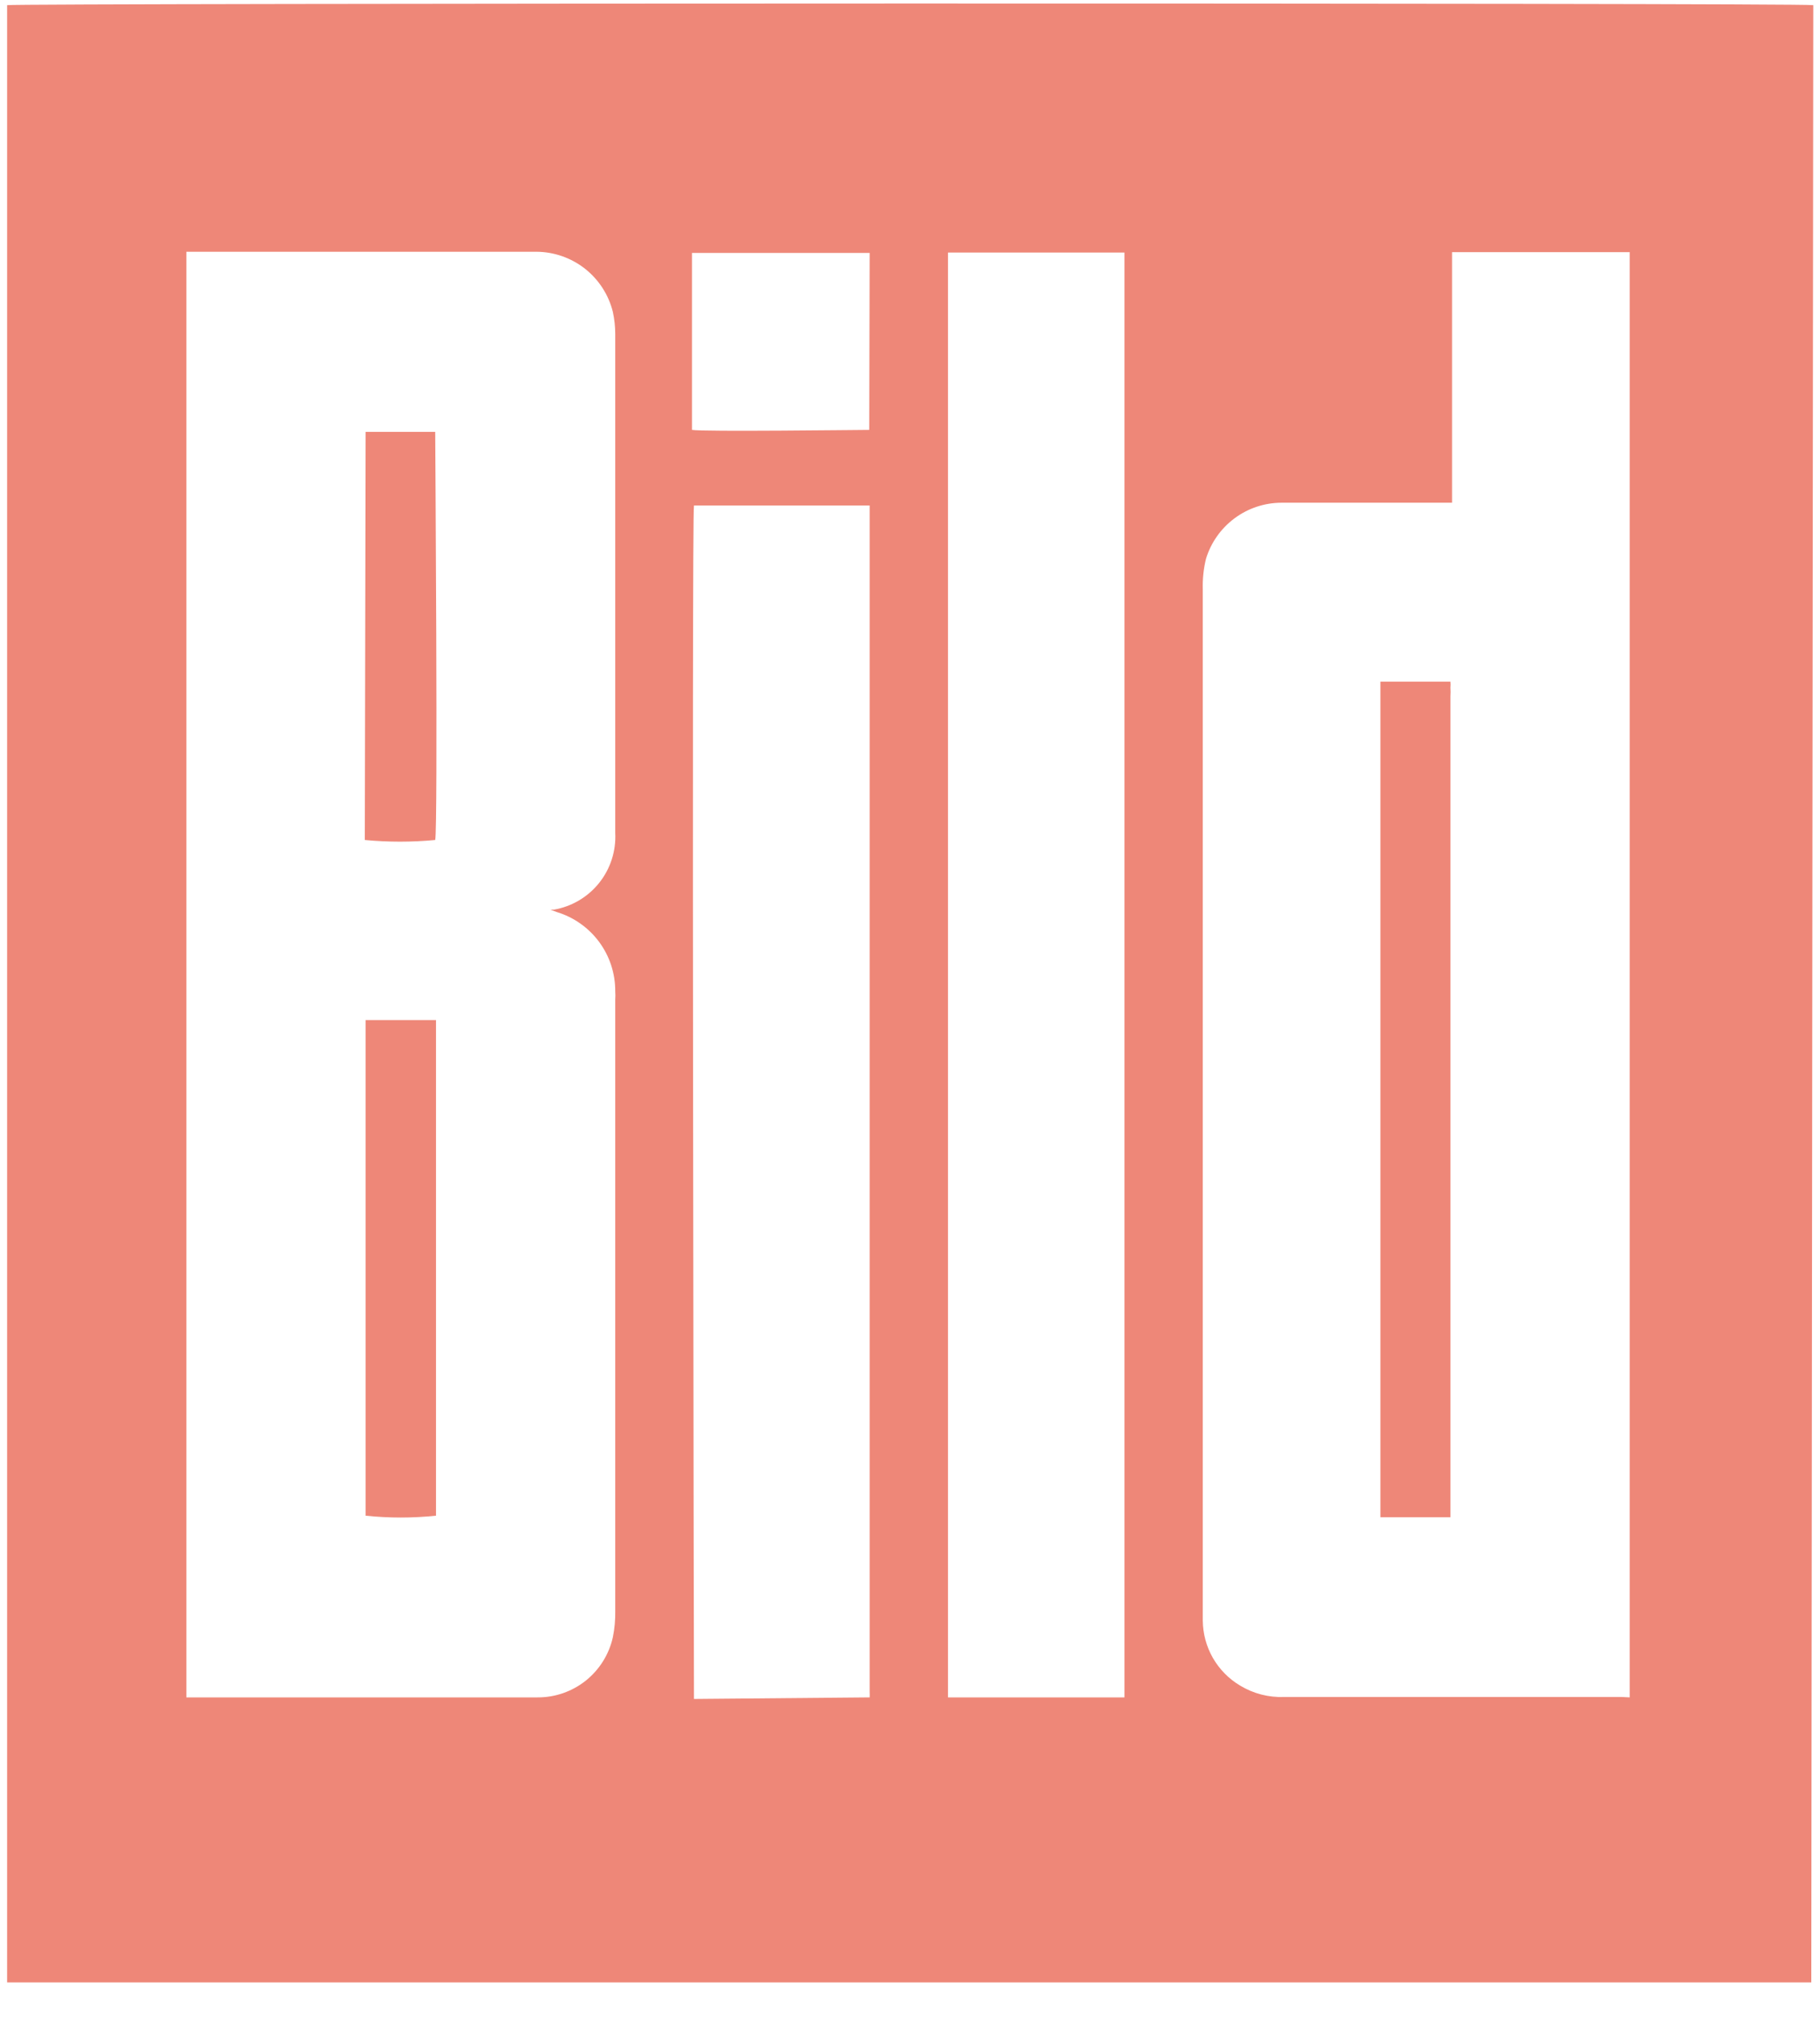 <svg width="46" height="51" viewBox="0 0 46 51" fill="none" xmlns="http://www.w3.org/2000/svg">
<path d="M45.78 50.08H0.18V0.13C0.36 0.08 45.49 0.07 45.83 0.13L45.78 50.08ZM4.71 6.36V42.88H13.59C14.033 42.882 14.462 42.731 14.808 42.455C15.153 42.178 15.394 41.792 15.49 41.36C15.534 41.143 15.554 40.922 15.55 40.7C15.55 35.56 15.55 30.413 15.55 25.26C15.555 25.187 15.555 25.113 15.55 25.04C15.552 24.591 15.409 24.155 15.142 23.794C14.875 23.434 14.499 23.169 14.07 23.04L13.91 22.98H14C14.451 22.902 14.858 22.662 15.143 22.305C15.429 21.947 15.574 21.497 15.55 21.04C15.55 16.84 15.55 12.64 15.55 8.44C15.55 8.252 15.53 8.064 15.49 7.88C15.383 7.448 15.135 7.064 14.786 6.789C14.436 6.514 14.005 6.363 13.56 6.36H4.71ZM41.19 42.88C41.19 42.53 41.19 6.56 41.19 6.37H36.7V12.37C36.7 12.47 36.7 12.58 36.7 12.7H32.39C31.961 12.701 31.544 12.839 31.201 13.095C30.857 13.351 30.604 13.71 30.48 14.12C30.419 14.372 30.392 14.631 30.4 14.89C30.4 23.023 30.4 31.153 30.4 39.28C30.4 39.84 30.4 40.39 30.4 40.94C30.403 41.271 30.491 41.596 30.655 41.883C30.82 42.17 31.056 42.41 31.34 42.58C31.677 42.785 32.066 42.886 32.46 42.87H40.99L41.19 42.88ZM28.42 42.88C28.42 42.53 28.42 6.56 28.42 6.38H23.96V42.88H28.42ZM21.98 42.88C21.983 42.834 21.983 42.787 21.98 42.74V12.84C21.98 12.84 21.98 12.79 21.98 12.77H17.54C17.48 13.03 17.54 42.77 17.54 42.92L21.98 42.88ZM21.98 6.39C21.69 6.39 17.67 6.39 17.49 6.39C17.49 6.65 17.49 10.67 17.49 10.86C17.74 10.91 21.77 10.86 21.97 10.86L21.98 6.39Z" fill="#EE8778"/>
<path d="M9.24 25.77H11.02V38.29C10.428 38.352 9.832 38.352 9.24 38.29V25.77Z" fill="#EE8778"/>
<path d="M9.24 10.91H11C11 11.1 11.07 20.91 11 21.22C10.408 21.276 9.812 21.276 9.22 21.22L9.24 10.91Z" fill="#EE8778"/>
<path d="M36.7 38.33H34.89V17.22H36.66C36.665 17.27 36.665 17.32 36.66 17.37C36.665 17.443 36.665 17.517 36.66 17.59V38.33H36.7Z" fill="#EE8778"/>
</svg>
